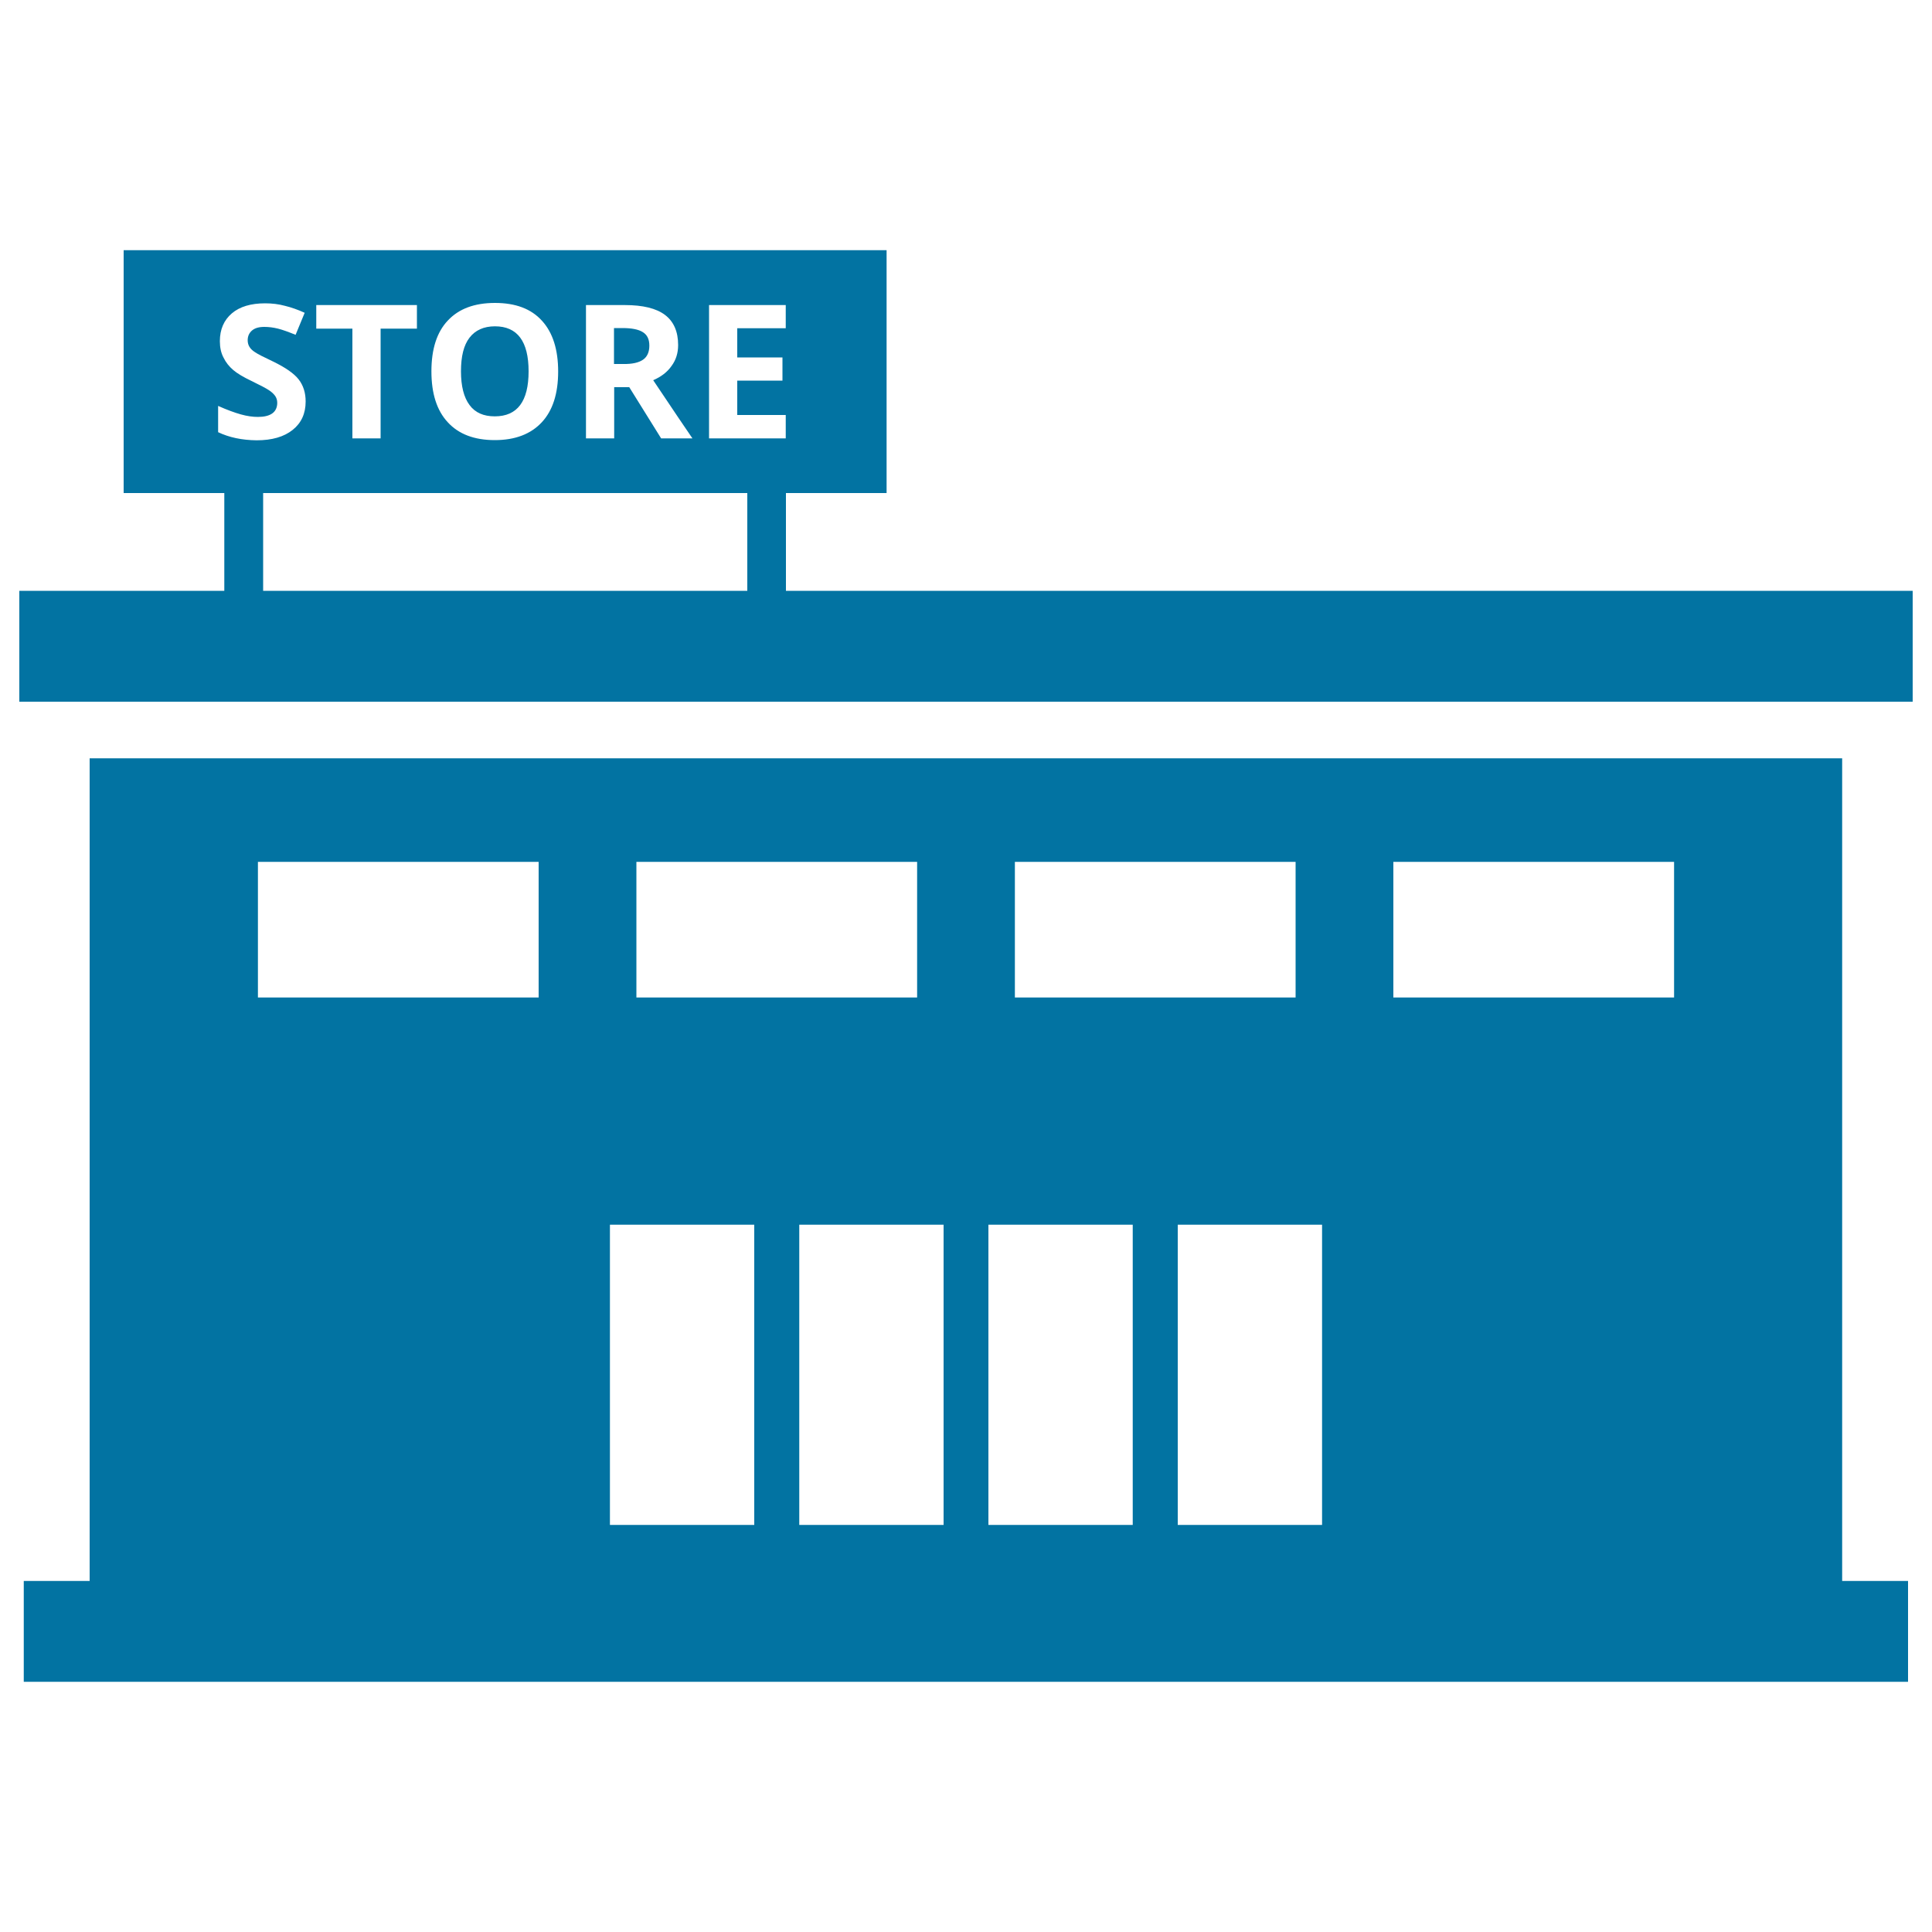 <svg xmlns="http://www.w3.org/2000/svg" viewBox="0 0 1000 1000" style="fill:#0273a2">
<title>Store SVG icon</title>
<g><path d="M953.6,392.5H46.4v425.8H12.3v52.2h975.3v-52.2h-34.1V392.5L953.6,392.5z M525.3,446.1h145.3v70.2H525.3V446.1z M329.4,446.1h145.3v70.2H329.4V446.1z M278.8,516.3H133.5v-70.2h145.3V516.3z M390.4,789.3h-74.7V633.9h74.7V789.3z M488.4,789.3h-74.7V633.9h74.7V789.3z M586.3,789.3h-74.7V633.9h74.7V789.3z M684.3,789.3h-74.7V633.9h74.7V789.3z M866.5,516.3H721.2v-70.2h145.3V516.3z"/><path d="M406.8,305.8v-50.6h52.1V129.5H64v125.7h52.1v50.6H10v57.4h980v-57.4H406.8L406.8,305.8z M367,157.9h39.7v12h-25.1V185H405v12h-23.4v17.8h25.1v12.1H367V157.9z M303.3,157.9h20.1c9.4,0,16.3,1.7,20.8,5.1c4.5,3.4,6.8,8.6,6.8,15.6c0,4.1-1.1,7.7-3.4,10.8c-2.2,3.2-5.4,5.6-9.5,7.4c10.4,15.5,17.1,25.5,20.3,30.1h-16.2l-16.5-26.5h-7.8v26.5h-14.6L303.3,157.9L303.3,157.9z M231.8,165.9c5.7-6.1,13.8-9.1,24.4-9.1c10.6,0,18.7,3,24.3,9.2c5.6,6.1,8.4,14.9,8.4,26.3c0,11.4-2.8,20.2-8.5,26.3c-5.7,6.1-13.8,9.2-24.3,9.2c-10.6,0-18.7-3.1-24.3-9.2c-5.7-6.1-8.5-14.9-8.5-26.4C223.3,180.7,226.1,171.9,231.8,165.9z M163.7,157.9h52.1v12.2H197v56.8h-14.6v-56.8h-18.7V157.9L163.7,157.9z M112.9,223.7v-13.6c4.7,2.1,8.6,3.5,11.8,4.4c3.2,0.9,6.2,1.3,8.8,1.3c3.2,0,5.7-0.6,7.4-1.8c1.7-1.2,2.6-3.1,2.6-5.5c0-1.4-0.4-2.6-1.1-3.6c-0.8-1.1-1.9-2.1-3.3-3c-1.5-1-4.4-2.5-8.9-4.7c-4.2-2-7.4-3.9-9.5-5.7c-2.1-1.8-3.8-3.9-5-6.4c-1.3-2.4-1.9-5.3-1.9-8.5c0-6.1,2.1-10.9,6.2-14.4c4.1-3.5,9.9-5.2,17.2-5.2c3.6,0,7,0.4,10.3,1.3c3.3,0.8,6.7,2,10.2,3.6l-4.7,11.4c-3.7-1.5-6.7-2.6-9.1-3.2c-2.4-0.6-4.8-0.9-7.1-0.9c-2.8,0-4.9,0.6-6.4,1.9c-1.5,1.3-2.2,3-2.2,5c0,1.3,0.3,2.4,0.9,3.4c0.6,1,1.5,1.9,2.9,2.8c1.3,0.9,4.4,2.5,9.3,4.8c6.4,3.1,10.9,6.2,13.3,9.3c2.4,3.1,3.6,6.9,3.6,11.4c0,6.2-2.2,11.1-6.7,14.7c-4.5,3.6-10.7,5.4-18.7,5.4C125.1,227.8,118.6,226.4,112.9,223.7z M386.7,305.8H136.2v-50.6h250.6V305.8z"/><path d="M332.8,186.2c2.2-1.5,3.3-4,3.3-7.3c0-3.3-1.1-5.6-3.4-7c-2.2-1.4-5.7-2.1-10.5-2.1h-4.4v18.6h4.7C327.2,188.5,330.6,187.7,332.8,186.2z"/><path d="M256.1,215.5c11.7,0,17.5-7.8,17.5-23.3c0-15.5-5.8-23.3-17.4-23.3c-5.8,0-10.2,2-13.2,5.9c-3,3.9-4.4,9.7-4.4,17.4c0,7.7,1.5,13.5,4.4,17.4C245.9,213.6,250.3,215.5,256.1,215.5z"/></g>
</svg>